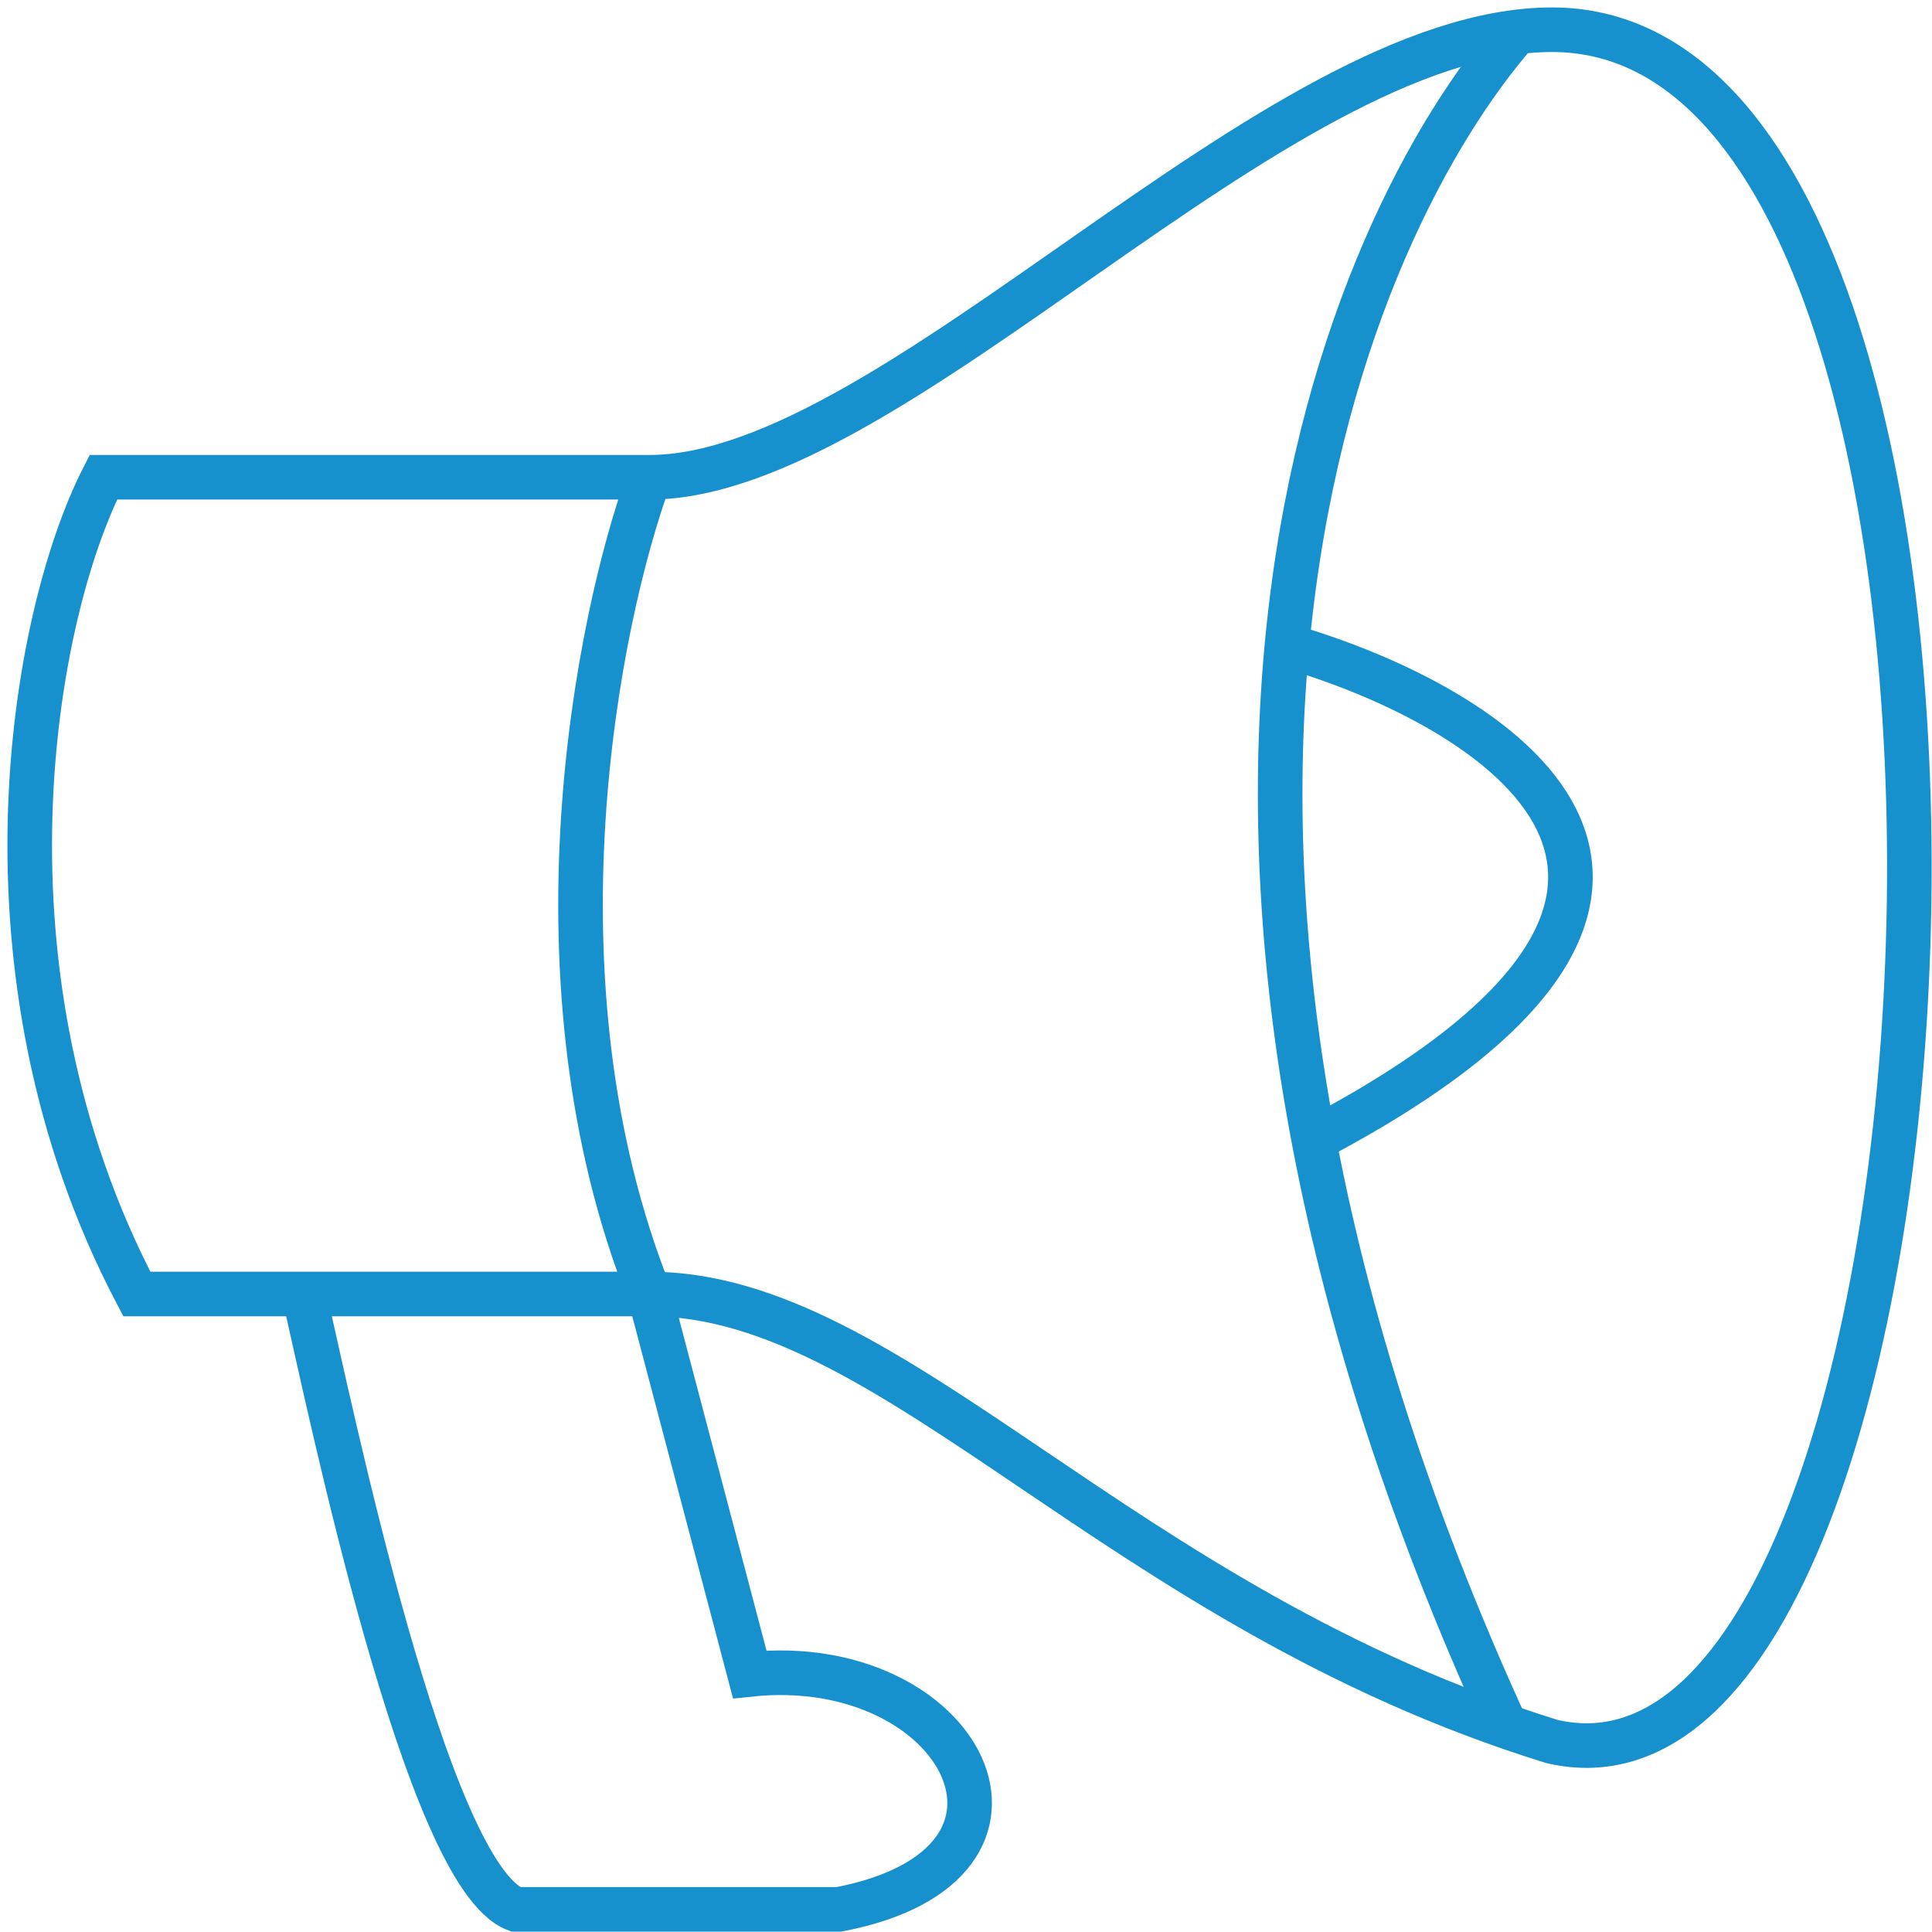 <?xml version="1.0" encoding="UTF-8"?> <svg xmlns="http://www.w3.org/2000/svg" width="65" height="65" viewBox="0 0 65 65" fill="none"> <path d="M21.85 43.535C30.099 43.535 37.597 54.075 52.219 58.592C66.842 61.98 69.588 1 52.219 1C42.846 1 30.099 16.057 21.85 16.057M21.85 43.535C17.651 32.995 20.1 20.825 21.85 16.057M21.85 43.535L25.224 56.333C32.348 55.581 36.097 62.732 28.224 64.238H17.351C14.351 63.109 11.127 47.45 10.227 43.535M21.85 43.535H10.227M21.85 16.057H3.478C1.104 20.699 -1.096 32.694 4.603 43.535H10.227" stroke="#1691CE" stroke-width="1.5"></path> <path d="M51.094 1C45.22 7.65 36.622 27.5 50.719 58.215" stroke="#1691CE" stroke-width="1.5"></path> <path d="M43.221 21.703C50.219 23.71 60.243 29.834 44.346 38.265" stroke="#1691CE" stroke-width="1.5"></path> </svg> 